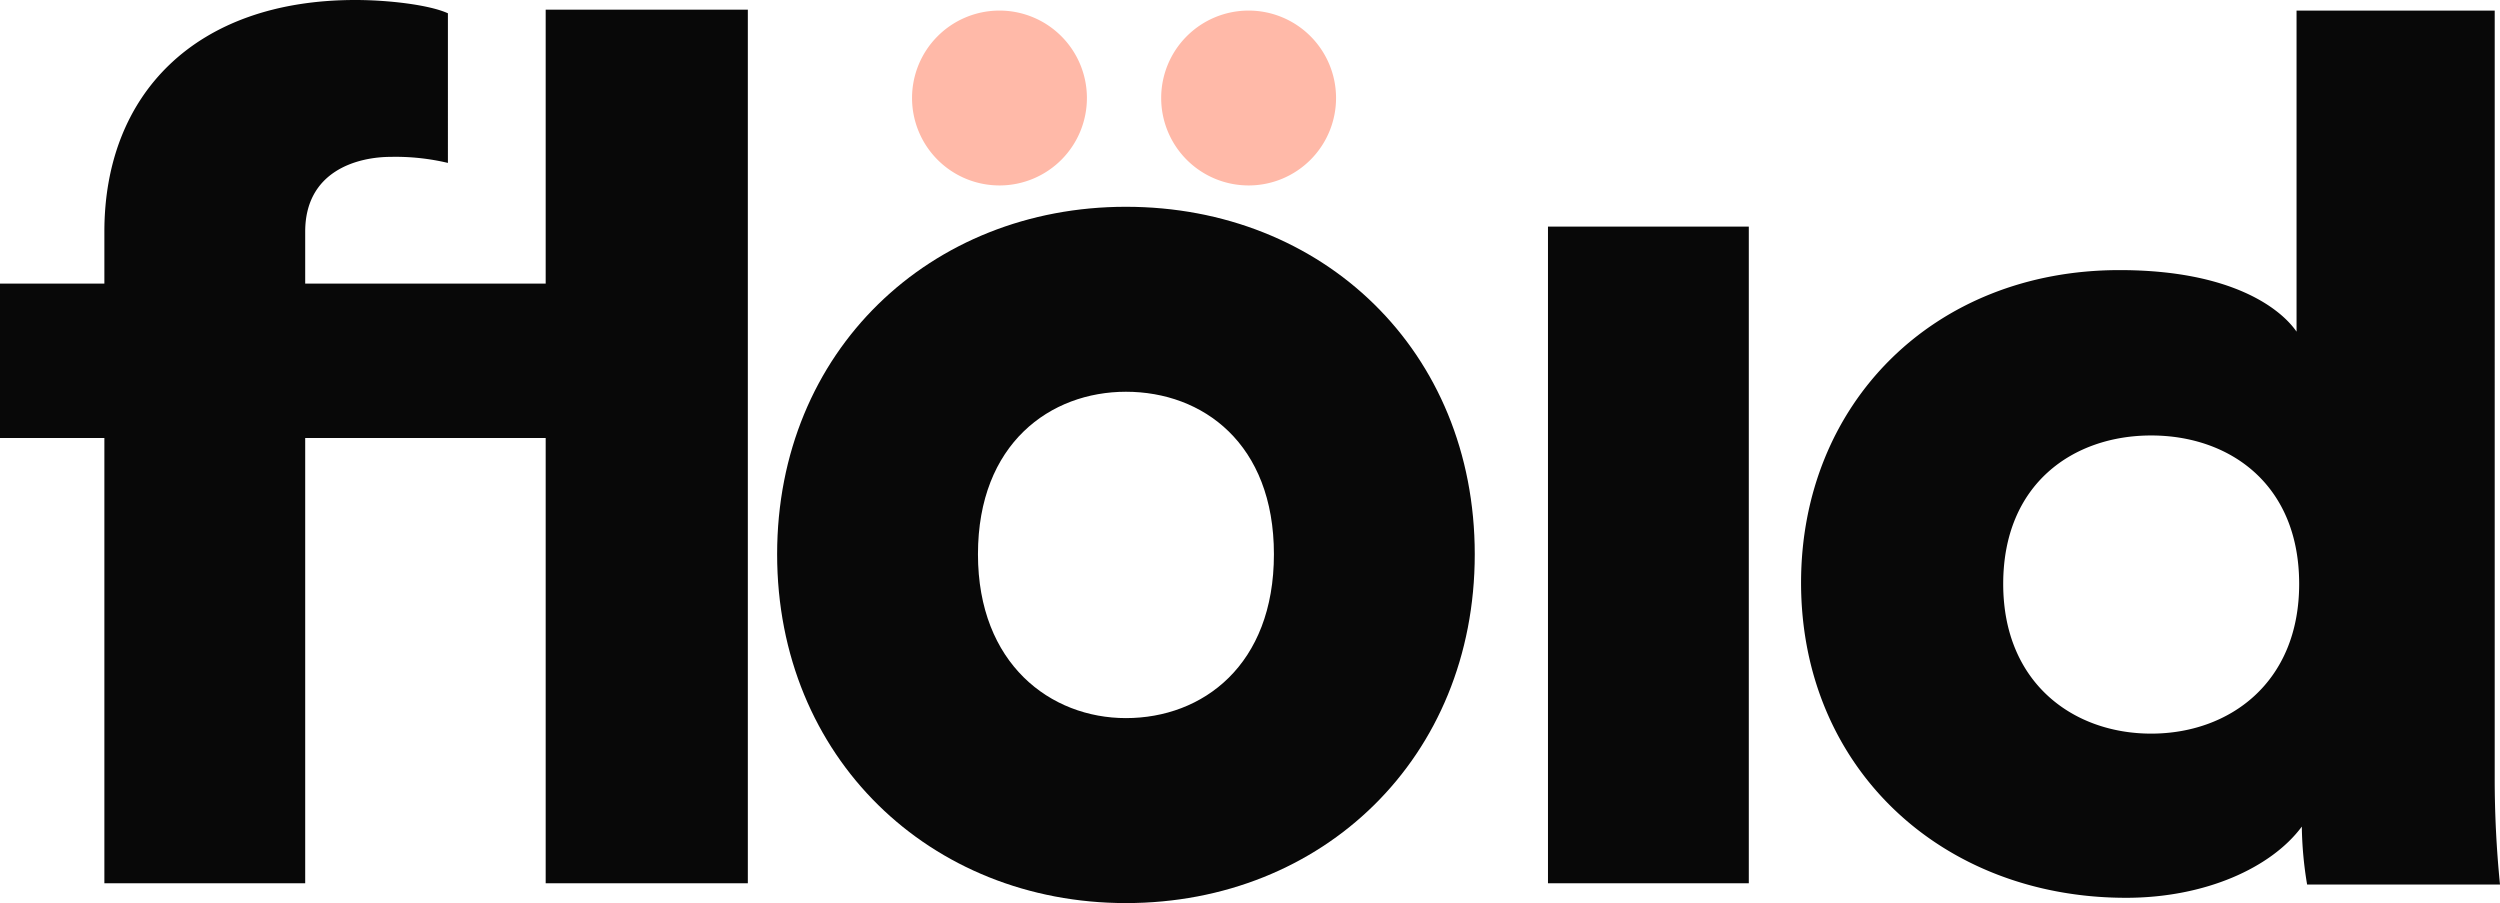 <svg xmlns="http://www.w3.org/2000/svg" width="412.908" height="149.155" viewBox="0 0 412.908 149.155"><g id="Floid-Logo" transform="translate(-3.161 -2.71)"><path id="Trazado_1" data-name="Trazado 1" d="M53.569,40.977v8.569H93.287V4.307h33.389V148.594H93.287V75.054H53.569v73.54H20.4V75.054H3.161V49.546H20.4V40.977C20.4,18.258,35.457,2.71,61.862,2.71c5.455,0,12.219.8,15.277,2.195V29.618a37.424,37.424,0,0,0-9.384-1C62.078,28.619,53.569,31.011,53.569,40.977Z" fill="#080808"></path><path id="Trazado_2" data-name="Trazado 2" d="M160.646,74.105c0,33.609-25.1,57.611-57.611,57.611-32.3,0-57.611-24-57.611-57.611s25.315-57.391,57.611-57.391C135.55,16.714,160.646,40.5,160.646,74.105Zm-33.17,0c0-18.328-11.783-26.841-24.441-26.841-12.438,0-24.441,8.513-24.441,26.841,0,18.116,12,27.06,24.441,27.06C115.692,101.166,127.476,92.437,127.476,74.105Z" transform="translate(86.09 20.149)" fill="#080808"></path><g id="Grupo_1" data-name="Grupo 1" transform="translate(153.797 4.458)"><path id="Trazado_3" data-name="Trazado 3" d="M66.291,3.22A14.441,14.441,0,1,1,52.015,17.66,14.441,14.441,0,0,1,66.291,3.22Z" transform="translate(-52.015 -3.22)" fill="#ffb9a8"></path><path id="Trazado_4" data-name="Trazado 4" d="M78.3,3.22A14.441,14.441,0,1,1,64.017,17.66,14.441,14.441,0,0,1,78.3,3.22Z" transform="translate(-22.869 -3.22)" fill="#ffb9a8"></path></g><rect id="Rect&#xE1;ngulo_1" data-name="Rect&#xE1;ngulo 1" width="33.169" height="108.457" transform="translate(258.83 40.136)" fill="#080808"></rect><path id="Trazado_5" data-name="Trazado 5" d="M215.684,129.816a175.018,175.018,0,0,0,.874,17.747H184.7a62.285,62.285,0,0,1-.874-9.569c-5.019,6.778-15.932,11.761-29.025,11.761-30.55,0-53.682-21.534-53.682-52.035,0-29.508,21.822-51.637,52.592-51.637,18.551,0,26.625,6.377,29.244,10.167V3.22h32.731Zm-56.737-7.176c12.874,0,24.441-8.372,24.441-24.722,0-16.547-11.567-24.522-24.441-24.522s-24.441,7.975-24.441,24.522c0,16.35,11.564,24.722,24.441,24.722Z" transform="translate(199.511 1.238)" fill="#080808"></path></g></svg>